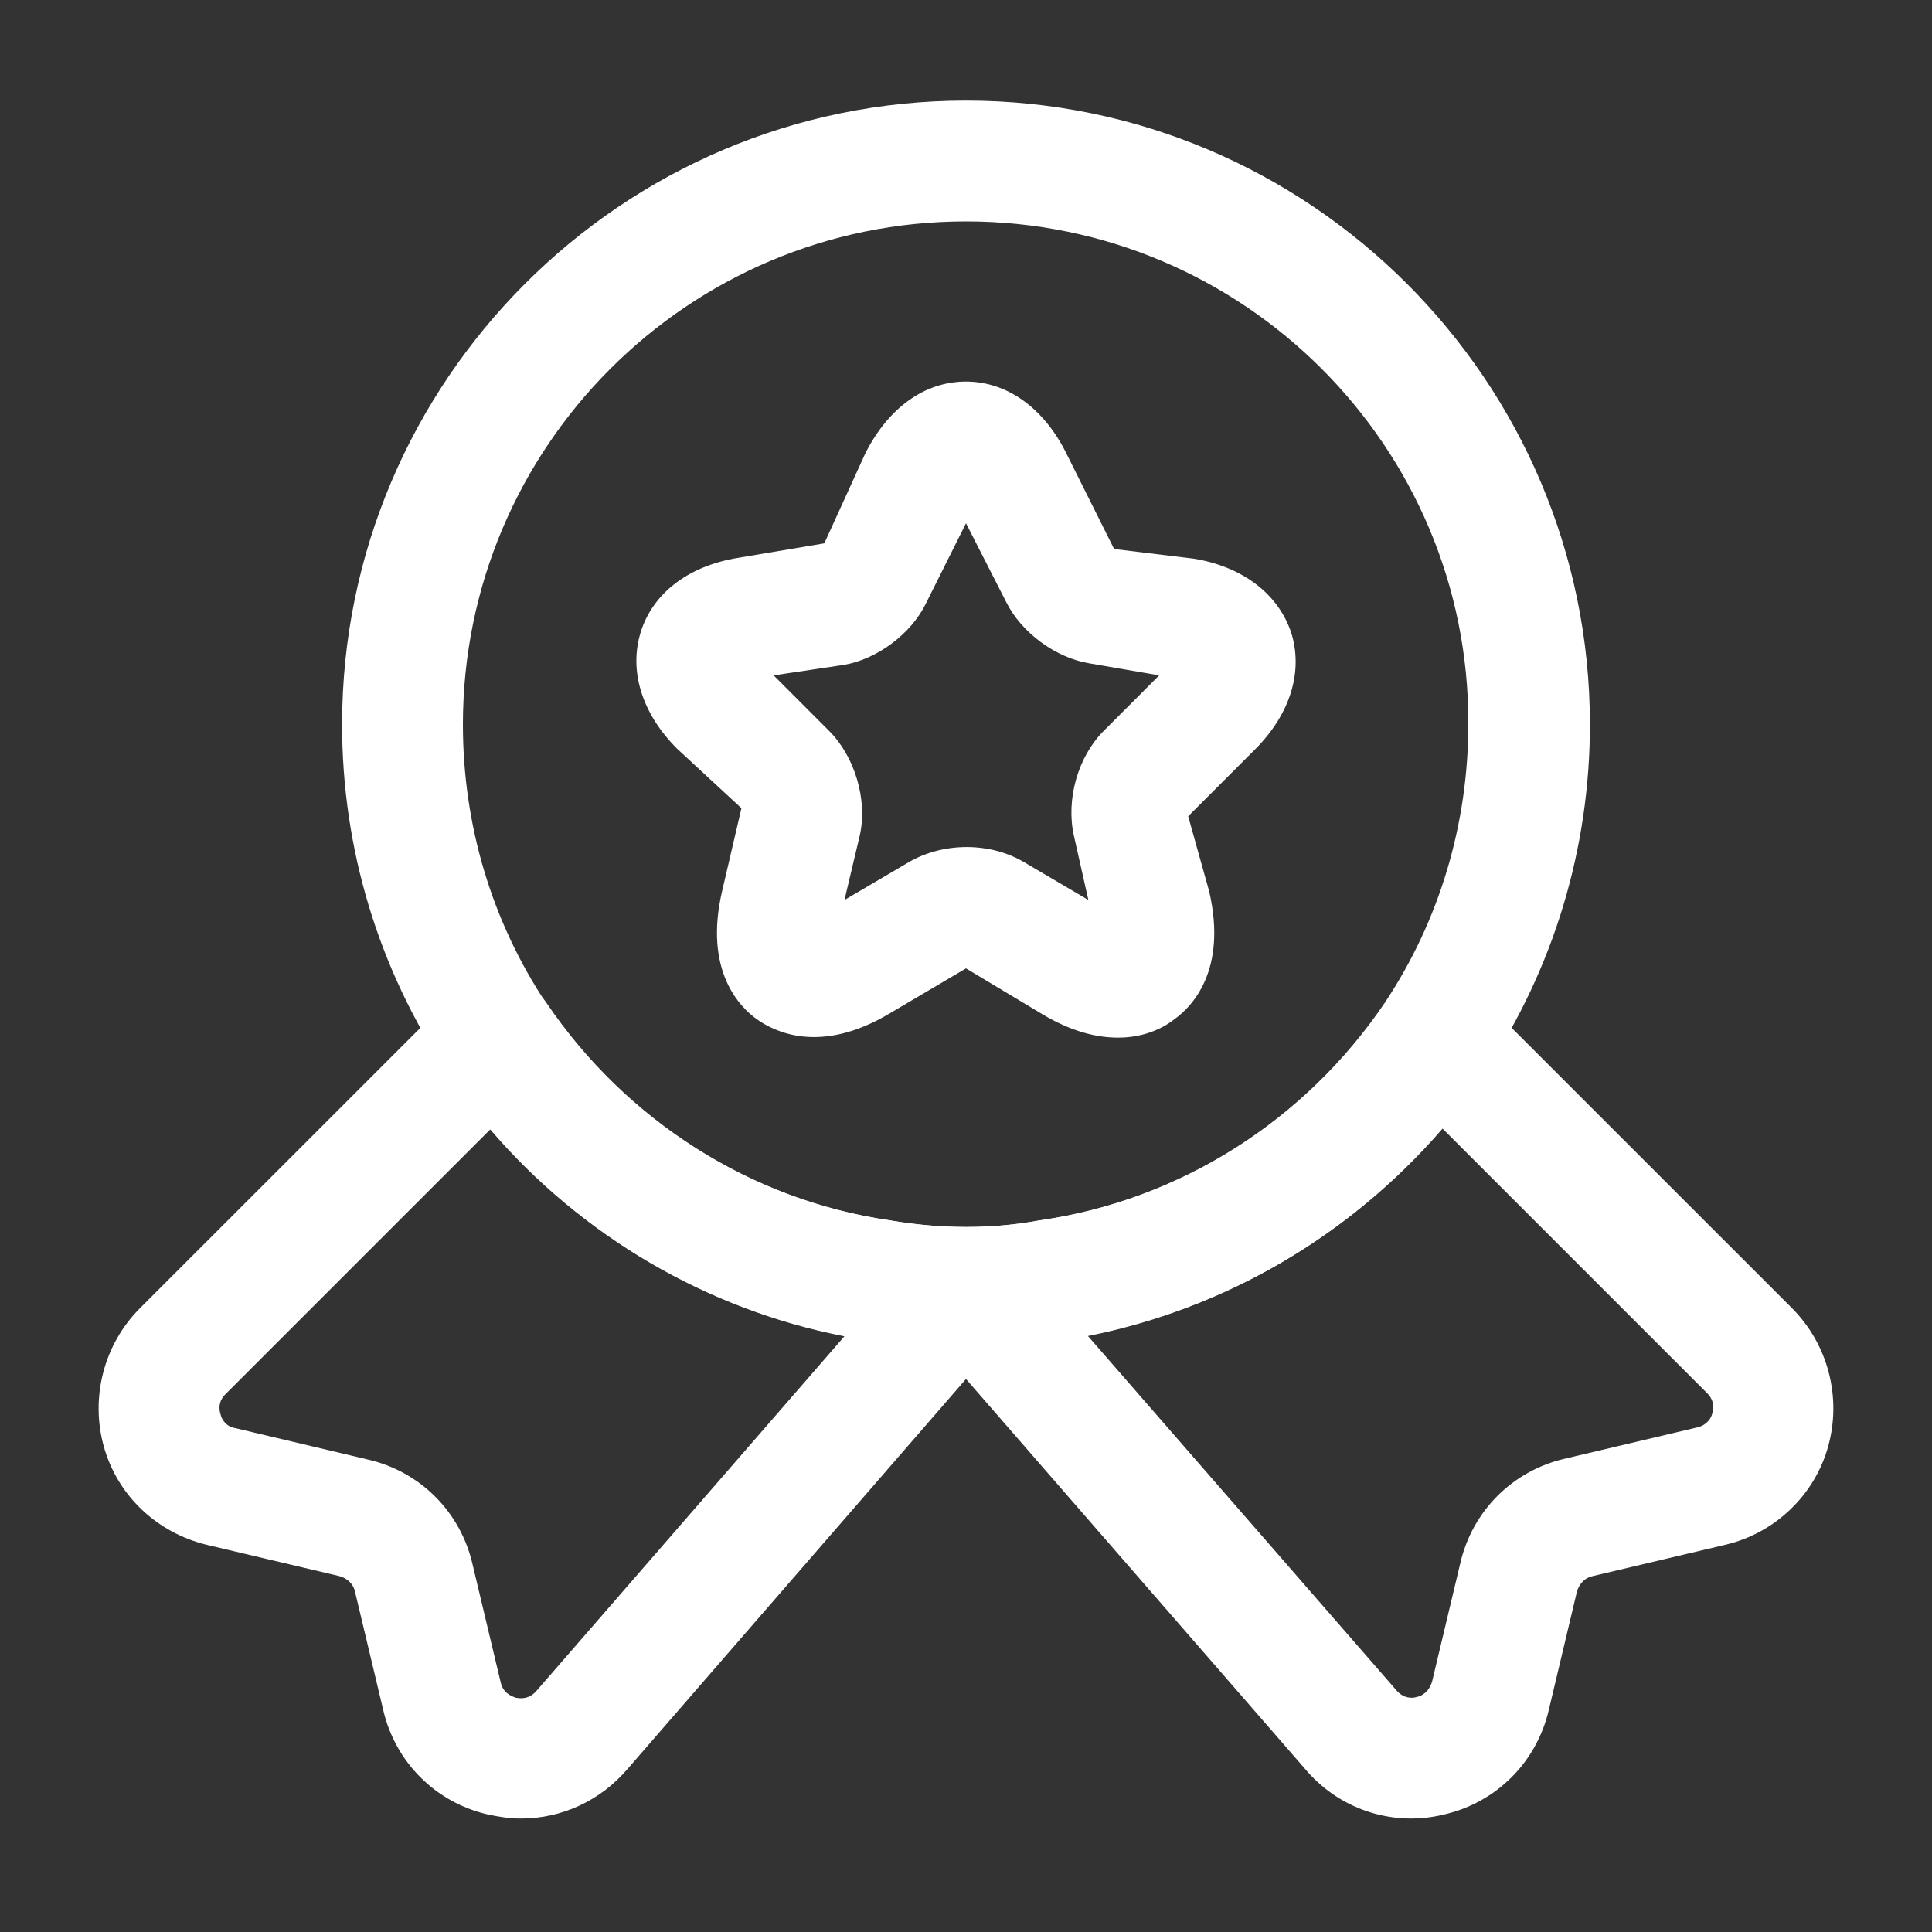 <?xml version="1.0" encoding="UTF-8"?> <svg xmlns="http://www.w3.org/2000/svg" width="30" height="30" viewBox="0 0 30 30" fill="none"><rect x="0" y="0" width="30" height="30" fill="#333333" stroke="none"/> <path d="M15 20.938C14.5 20.938 14 20.9 13.525 20.812C10.875 20.425 8.463 18.9 6.938 16.637C5.875 15.037 5.312 13.175 5.312 11.25C5.312 5.912 9.662 1.562 15 1.562C20.337 1.562 24.688 5.912 24.688 11.25C24.688 13.175 24.125 15.037 23.062 16.637C21.525 18.913 19.113 20.425 16.438 20.825C16 20.9 15.5 20.938 15 20.938ZM15 3.438C10.688 3.438 7.188 6.938 7.188 11.25C7.188 12.812 7.638 14.312 8.488 15.588C9.725 17.413 11.662 18.637 13.812 18.95C14.613 19.087 15.4 19.087 16.137 18.95C18.325 18.637 20.262 17.4 21.5 15.575C22.35 14.3 22.8 12.8 22.8 11.238C22.812 6.937 19.312 3.438 15 3.438Z" fill="white"></path> <path d="M8.087 28.238C7.912 28.238 7.75 28.212 7.575 28.175C6.762 27.988 6.137 27.362 5.95 26.55L5.512 24.712C5.487 24.6 5.4 24.512 5.275 24.475L3.212 23.988C2.437 23.8 1.825 23.225 1.612 22.462C1.4 21.7 1.612 20.875 2.175 20.312L7.05 15.438C7.25 15.238 7.525 15.137 7.8 15.162C8.075 15.188 8.325 15.337 8.487 15.575C9.725 17.4 11.662 18.637 13.825 18.95C14.625 19.087 15.412 19.087 16.15 18.95C18.337 18.637 20.275 17.4 21.512 15.575C21.662 15.337 21.925 15.188 22.2 15.162C22.475 15.137 22.75 15.238 22.95 15.438L27.825 20.312C28.387 20.875 28.6 21.7 28.387 22.462C28.175 23.225 27.55 23.812 26.787 23.988L24.725 24.475C24.612 24.5 24.525 24.587 24.487 24.712L24.05 26.55C23.862 27.362 23.237 27.988 22.425 28.175C21.612 28.375 20.775 28.087 20.25 27.45L15 21.413L9.75 27.462C9.325 27.962 8.725 28.238 8.087 28.238ZM7.612 17.538L3.5 21.65C3.387 21.762 3.4 21.887 3.425 21.962C3.437 22.025 3.5 22.15 3.65 22.175L5.712 22.663C6.525 22.85 7.15 23.475 7.337 24.288L7.775 26.125C7.812 26.288 7.937 26.337 8.012 26.363C8.087 26.375 8.212 26.387 8.325 26.262L13.112 20.75C10.987 20.337 9.037 19.2 7.612 17.538ZM16.887 20.738L21.675 26.237C21.787 26.375 21.925 26.375 22 26.35C22.075 26.337 22.187 26.275 22.237 26.113L22.675 24.275C22.862 23.462 23.487 22.837 24.3 22.65L26.362 22.163C26.512 22.125 26.575 22.012 26.587 21.95C26.612 21.887 26.625 21.75 26.512 21.637L22.4 17.525C20.962 19.187 19.025 20.325 16.887 20.738Z" fill="white"></path> <path d="M17.363 16.112C17.038 16.112 16.65 16.025 16.188 15.75L15 15.037L13.813 15.737C12.725 16.387 12.013 16.012 11.75 15.825C11.488 15.637 10.925 15.075 11.213 13.837L11.513 12.55L10.513 11.625C9.963 11.075 9.763 10.412 9.95 9.812C10.138 9.212 10.688 8.787 11.463 8.662L12.8 8.437L13.438 7.037C13.8 6.325 14.363 5.925 15 5.925C15.638 5.925 16.213 6.337 16.563 7.05L17.3 8.525L18.538 8.675C19.3 8.8 19.85 9.225 20.05 9.825C20.238 10.425 20.038 11.087 19.488 11.637L18.45 12.675L18.775 13.837C19.063 15.075 18.5 15.637 18.238 15.825C18.1 15.937 17.8 16.112 17.363 16.112ZM12.013 10.487L12.875 11.35C13.275 11.75 13.475 12.425 13.35 12.975L13.113 13.975L14.113 13.387C14.65 13.075 15.375 13.075 15.9 13.387L16.9 13.975L16.675 12.975C16.55 12.412 16.738 11.75 17.138 11.35L18 10.487L16.913 10.3C16.388 10.212 15.863 9.825 15.625 9.35L15 8.125L14.375 9.375C14.15 9.837 13.625 10.237 13.1 10.325L12.013 10.487Z" fill="white"></path> </svg> 